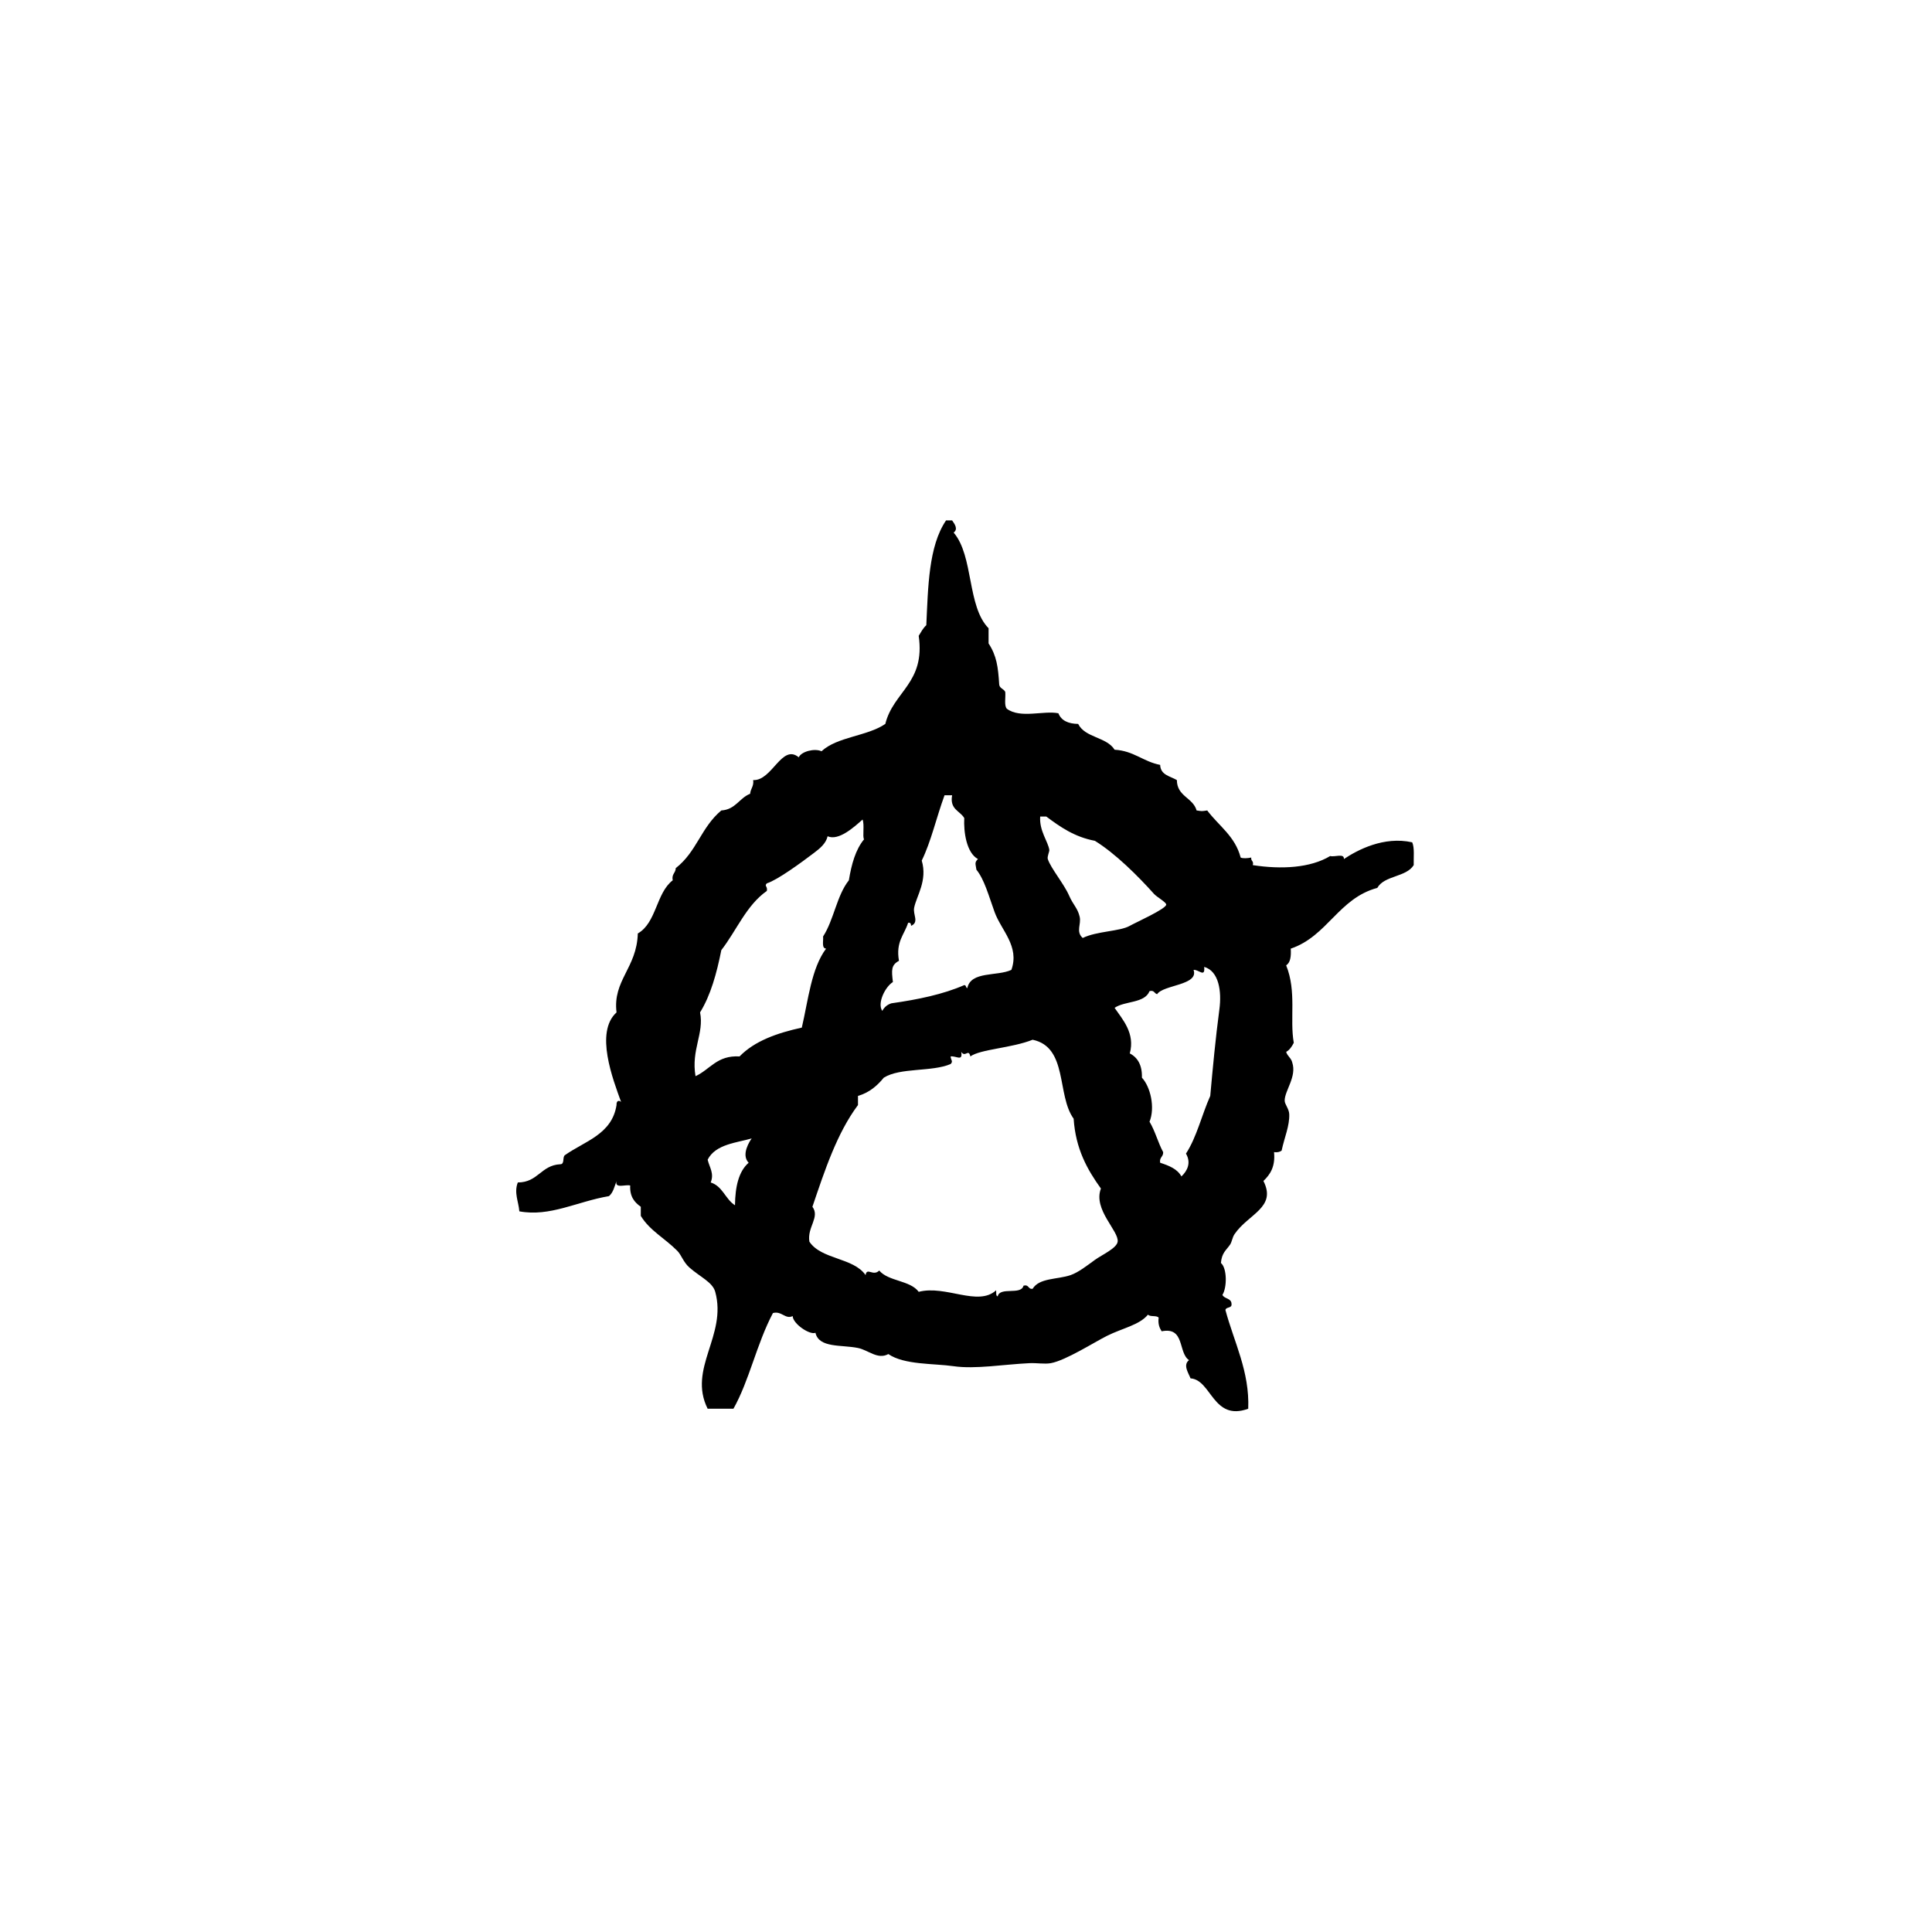<svg xmlns="http://www.w3.org/2000/svg" width="500" height="500" viewBox="0 0 500 500"><g transform="translate(133.598,134.684)translate(116.151,115.27)rotate(0)translate(-116.151,-115.27) scale(2.36,2.36)" opacity="1"><defs class="defs"/><path transform="translate(-0.911,-1.913)" d="M20.573,62.858c1.597,-0.73 2.351,-2.311 4.829,-2.166c1.641,-1.687 4.093,-2.562 6.827,-3.16c0.713,-3.064 1.047,-6.501 2.663,-8.661c-0.516,-0.035 -0.279,-0.83 -0.33,-1.333c1.182,-1.813 1.499,-4.494 2.826,-6.159c0.29,-1.765 0.736,-3.372 1.667,-4.496c-0.196,-0.27 0.07,-1.608 -0.165,-2.167c-0.922,0.828 -2.626,2.368 -3.832,1.833c-0.183,0.803 -0.855,1.344 -1.499,1.83c-1.382,1.052 -4.006,2.972 -5.164,3.333c-0.312,0.315 0.103,0.298 0,0.831c-2.251,1.575 -3.319,4.339 -4.992,6.493c-0.509,2.544 -1.166,4.942 -2.331,6.827c0.461,2.333 -0.996,4.09 -0.499,6.995zM26.732,69.685c-1.613,0.472 -3.97,0.621 -4.829,2.332c0.198,0.847 0.741,1.5 0.333,2.496c1.315,0.409 1.608,1.835 2.664,2.501c0.026,-2.03 0.399,-3.709 1.499,-4.663c-0.864,-0.893 0.14,-2.401 0.333,-2.666zM55.21,51.202c0.926,-2.583 -1.116,-4.344 -1.835,-6.326c-0.653,-1.802 -1.119,-3.575 -1.999,-4.662c-0.086,-0.629 -0.233,-0.781 0.167,-1.166c-1.264,-0.689 -1.58,-2.992 -1.499,-4.496c-0.475,-0.803 -1.614,-0.942 -1.332,-2.498c-0.278,0 -0.553,0 -0.833,0c-0.924,2.544 -1.474,5.064 -2.498,7.161c0.649,2.193 -0.566,3.861 -0.831,5.16c-0.158,0.774 0.578,1.592 -0.336,1.997c-0.017,-0.202 -0.048,-0.392 -0.33,-0.33c-0.408,1.31 -1.372,2.069 -1,4.163c-0.878,0.478 -0.818,1.027 -0.666,2.331c-0.825,0.496 -1.749,2.314 -1.166,3.161c0.218,-0.396 0.54,-0.684 0.998,-0.83c2.922,-0.412 5.678,-0.985 7.995,-1.998c0.221,0 0.151,0.29 0.333,0.335c0.384,-1.894 3.279,-1.273 4.832,-2.002zM70.359,53.534c-0.533,1.352 -2.72,1.056 -3.83,1.831c0.873,1.271 2.273,2.794 1.665,4.996c0.874,0.456 1.371,1.299 1.331,2.662c0.932,0.987 1.467,3.273 0.834,4.832c0.612,0.996 0.929,2.293 1.497,3.331c0.028,0.525 -0.438,0.558 -0.332,1.165c0.961,0.315 1.882,0.671 2.333,1.501c0.656,-0.616 1.088,-1.504 0.498,-2.502c1.185,-1.812 1.737,-4.258 2.664,-6.327c0.271,-3.013 0.576,-6.298 1.001,-9.491c0.264,-1.969 -0.048,-4.198 -1.668,-4.659c0.121,1.229 -0.587,0.276 -1.164,0.33c0.601,1.695 -3.315,1.622 -3.995,2.663c-0.318,-0.072 -0.302,-0.478 -0.834,-0.332zM64.368,37.048c-2.245,-0.425 -3.804,-1.525 -5.33,-2.663c-0.22,0 -0.445,0 -0.668,0c-0.115,1.568 0.869,2.744 1.001,3.663c0.024,0.168 -0.252,0.738 -0.168,0.999c0.327,1.011 1.762,2.699 2.331,3.995c0.481,1.092 0.933,1.355 1.164,2.331c0.198,0.819 -0.45,1.63 0.334,2.331c1.559,-0.763 4.08,-0.714 5.162,-1.333c0.675,-0.38 3.974,-1.855 3.997,-2.326c0.011,-0.26 -1.029,-0.83 -1.333,-1.169c-1.762,-1.97 -4.247,-4.444 -6.49,-5.828zM65.697,91.334c-1.388,0.692 -4.52,2.697 -6.161,2.995c-0.682,0.123 -1.549,-0.036 -2.332,0c-2.842,0.134 -5.94,0.678 -8.327,0.333c-2.148,-0.312 -5.418,-0.13 -7.157,-1.33c-1.177,0.64 -2.173,-0.428 -3.332,-0.668c-1.81,-0.371 -4.281,0.028 -4.663,-1.665c-0.623,0.263 -2.471,-0.98 -2.498,-1.832c-0.811,0.39 -1.204,-0.598 -2.165,-0.333c-1.792,3.388 -2.589,7.405 -4.33,10.491c-0.942,0 -1.885,0 -2.831,0c-2.199,-4.423 2.152,-8.012 0.833,-12.82c-0.288,-1.056 -1.64,-1.615 -2.831,-2.664c-0.679,-0.6 -0.869,-1.369 -1.331,-1.834c-1.387,-1.398 -3.022,-2.215 -4,-3.83c0,-0.331 0,-0.666 0,-0.999c-0.685,-0.479 -1.222,-1.105 -1.162,-2.331c-0.523,-0.145 -1.71,0.385 -1.502,-0.487c-0.222,0.605 -0.37,1.287 -0.831,1.653c-3.51,0.595 -6.458,2.293 -9.825,1.667c-0.083,-1.089 -0.607,-2.035 -0.167,-3.167c2.223,0.005 2.541,-1.898 4.663,-1.997c0.496,-0.002 0.211,-0.784 0.5,-0.996c2.183,-1.542 5.164,-2.277 5.663,-5.496c-0.028,-0.463 0.257,-0.574 0.5,-0.335c-0.884,-2.458 -2.909,-7.649 -0.5,-9.824c-0.435,-3.521 2.228,-4.864 2.332,-8.657c2.053,-1.164 2.005,-4.433 3.828,-5.828c-0.14,-0.698 0.323,-0.79 0.333,-1.335c2.314,-1.803 2.761,-4.455 4.997,-6.326c1.567,-0.097 1.967,-1.362 3.162,-1.83c0.04,-0.569 0.421,-0.799 0.333,-1.502c2.075,0.108 3.137,-4.029 4.997,-2.496c0.292,-0.654 1.757,-1.011 2.496,-0.664c1.727,-1.605 5.022,-1.64 6.996,-2.998c0.879,-3.558 4.406,-4.476 3.662,-9.66c0.253,-0.411 0.481,-0.851 0.833,-1.164c0.198,-4.17 0.242,-8.659 2.165,-11.492c0.222,0 0.445,0 0.667,0c0.306,0.425 0.669,0.971 0.165,1.333c2.208,2.566 1.46,8.092 3.832,10.492c0,0.553 0,1.11 0,1.664c0.887,1.355 1.045,2.581 1.165,4.496c0.038,0.461 0.528,0.473 0.666,0.834c0.054,0.609 -0.142,1.472 0.167,1.83c1.477,1.112 4.048,0.171 5.659,0.501c0.312,0.798 1.071,1.151 2.167,1.166c0.747,1.525 3.129,1.422 3.996,2.831c2.102,0.116 3.132,1.305 4.995,1.662c0.042,1.125 1.104,1.23 1.832,1.665c0.021,1.815 1.76,1.905 2.166,3.332c0.665,0.093 0.5,0.093 1.164,0c1.261,1.682 3.064,2.826 3.665,5.164c0.22,0.11 0.745,0.09 1.164,0c-0.066,0.398 0.305,0.361 0.167,0.831c3.15,0.485 6.315,0.313 8.49,-0.998c0.463,0.148 1.565,-0.341 1.5,0.333c1.464,-0.979 4.371,-2.536 7.494,-1.835c0.271,0.62 0.14,1.64 0.164,2.5c-0.824,1.337 -3.21,1.116 -3.994,2.498c-4.246,1.137 -5.467,5.3 -9.49,6.661c0.049,0.827 -0.029,1.527 -0.503,1.832c1.168,2.897 0.37,5.861 0.835,8.494c-0.205,0.404 -0.446,0.774 -0.835,0.995c0.135,0.479 0.557,0.668 0.668,1.168c0.512,1.55 -0.826,3.073 -0.831,4.164c-0.003,0.425 0.475,0.893 0.5,1.495c0.048,1.289 -0.52,2.521 -0.835,4c-0.194,0.139 -0.445,0.219 -0.832,0.167c0.156,1.599 -0.427,2.459 -1.164,3.162c1.483,2.919 -1.657,3.611 -3.165,5.829c-0.259,0.378 -0.283,0.853 -0.5,1.163c-0.435,0.627 -0.897,0.879 -0.997,1.999c0.686,0.575 0.678,2.706 0.166,3.499c0.205,0.458 0.991,0.34 0.998,0.997c0.062,0.508 -0.604,0.285 -0.668,0.666c0.934,3.497 2.666,6.742 2.499,10.824c-3.875,1.41 -4.017,-3.174 -6.327,-3.331c-0.222,-0.591 -0.856,-1.462 -0.167,-1.998c-1.221,-0.829 -0.426,-3.678 -2.999,-3.164c-0.238,-0.367 -0.418,-0.801 -0.329,-1.496c-0.224,-0.28 -0.948,-0.057 -1.168,-0.333c-0.943,1.15 -2.806,1.482 -4.495,2.329zM62.037,67.519c-1.875,-2.583 -0.604,-7.84 -4.496,-8.657c-2.318,0.924 -5.715,1.029 -6.829,1.83c-0.208,-0.909 -0.553,0.172 -1,-0.5c0.181,1.096 -0.536,0.418 -1.164,0.5c0.017,0.416 0.31,0.517 0,0.834c-2.063,0.883 -5.52,0.365 -7.329,1.497c-0.723,0.885 -1.582,1.637 -2.831,2c0,0.331 0,0.666 0,1.001c-2.301,3.08 -3.632,7.132 -4.996,11.154c0.854,1.147 -0.599,2.231 -0.331,3.83c1.31,1.969 4.82,1.729 6.161,3.663c0.145,-0.907 0.818,0.182 1.497,-0.499c1.016,1.205 3.385,1.054 4.33,2.333c2.972,-0.767 6.491,1.653 8.49,-0.168c0.028,0.249 -0.058,0.615 0.17,0.667c0.236,-1.094 2.568,-0.095 2.829,-1.169c0.625,-0.175 0.475,0.415 1.003,0.337c0.73,-1.211 2.714,-1.006 4.159,-1.499c0.873,-0.301 1.837,-1.069 2.668,-1.668c0.775,-0.562 2.396,-1.275 2.496,-1.997c0.16,-1.171 -2.72,-3.528 -1.835,-5.828c-1.483,-2.064 -2.771,-4.329 -2.992,-7.661z" fill="#000000" class="fill c1"/></g></svg>